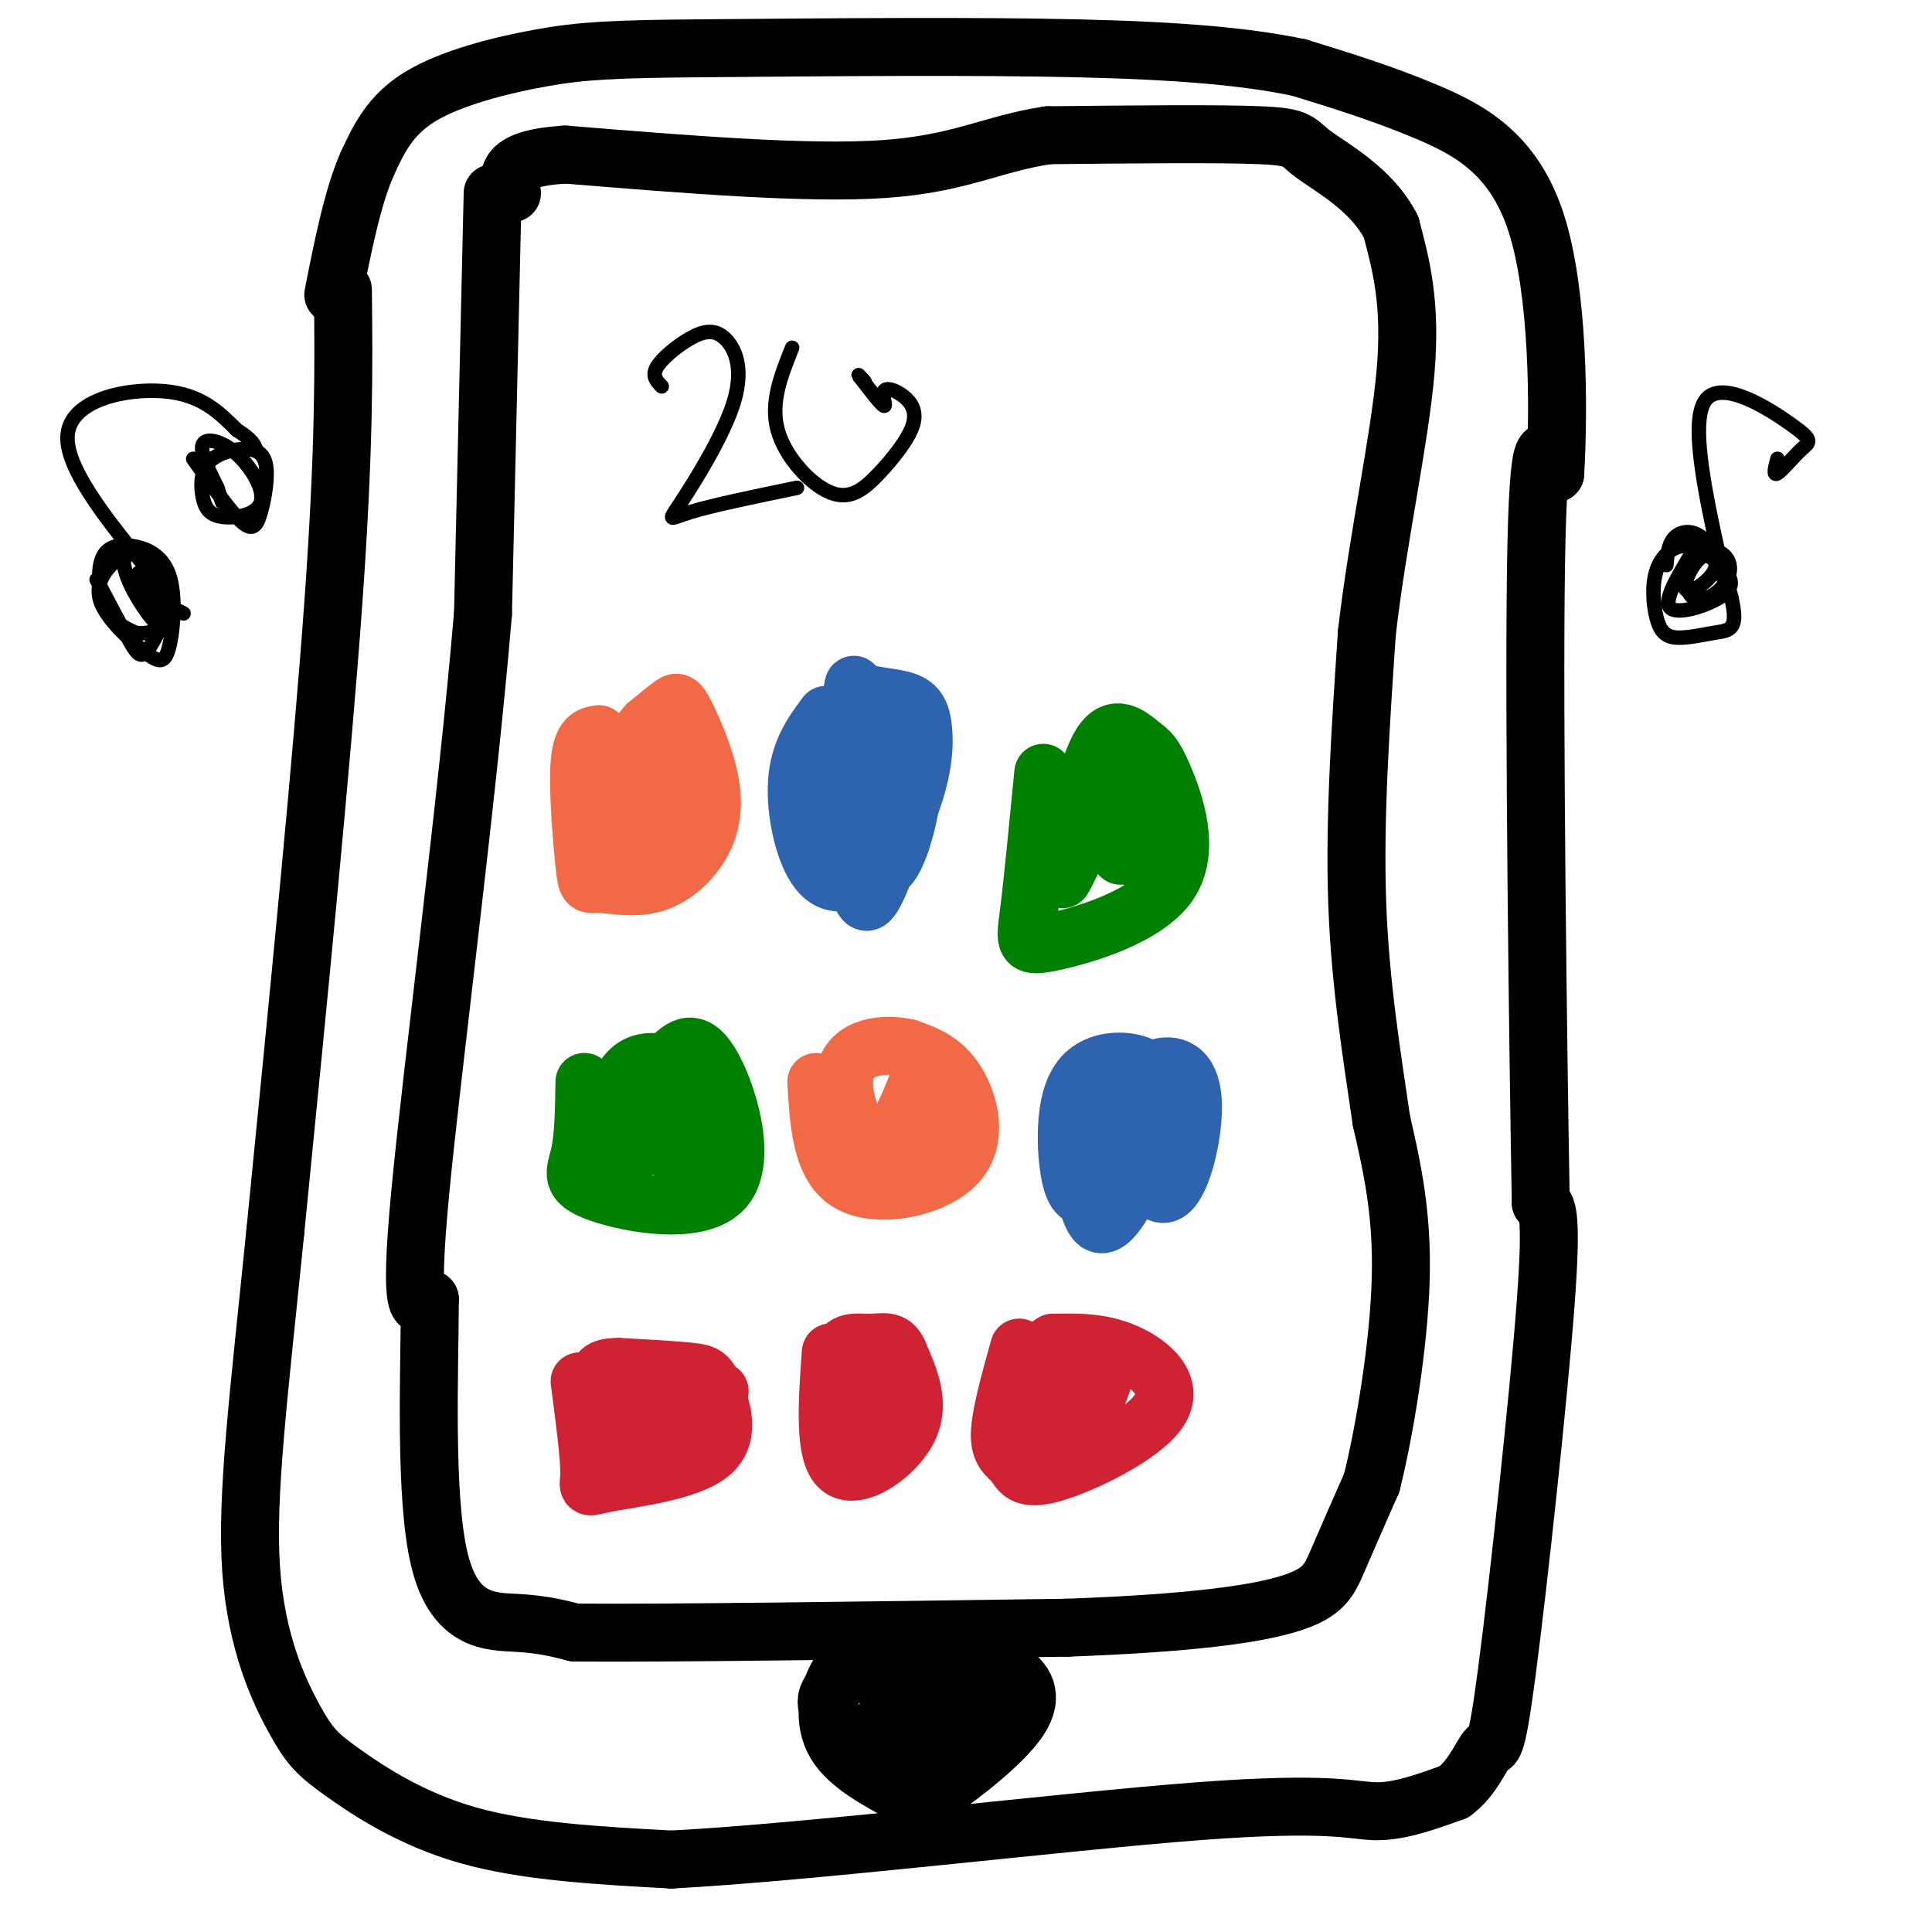 <svg viewBox='0 0 400 400' version='1.1' xmlns='http://www.w3.org/2000/svg' xmlns:xlink='http://www.w3.org/1999/xlink'><g fill='none' stroke='#000000' stroke-width='12' stroke-linecap='round' stroke-linejoin='round'><path d='M71,60c0.167,16.250 0.333,32.500 -2,65c-2.333,32.500 -7.167,81.250 -12,130'/><path d='M57,255c-3.448,34.212 -6.068,54.742 -5,70c1.068,15.258 5.822,25.244 9,31c3.178,5.756 4.779,7.280 10,11c5.221,3.720 14.063,9.634 26,13c11.937,3.366 26.968,4.183 42,5'/><path d='M139,385c29.143,-1.536 81.000,-7.875 109,-10c28.000,-2.125 32.143,-0.036 37,0c4.857,0.036 10.429,-1.982 16,-4'/><path d='M301,371c3.949,-2.833 5.821,-7.914 7,-9c1.179,-1.086 1.663,1.823 4,-16c2.337,-17.823 6.525,-56.378 8,-76c1.475,-19.622 0.238,-20.311 -1,-21'/><path d='M319,249c-0.556,-31.489 -1.444,-99.711 -1,-131c0.444,-31.289 2.222,-25.644 4,-20'/><path d='M322,98c0.774,-13.595 0.708,-37.583 -4,-52c-4.708,-14.417 -14.060,-19.262 -23,-23c-8.940,-3.738 -17.470,-6.369 -26,-9'/><path d='M269,14c-10.800,-2.289 -24.800,-3.511 -46,-4c-21.200,-0.489 -49.600,-0.244 -78,0'/><path d='M145,10c-18.179,0.143 -24.625,0.500 -33,2c-8.375,1.500 -18.679,4.143 -25,8c-6.321,3.857 -8.661,8.929 -11,14'/><path d='M76,34c-3.000,6.833 -5.000,16.917 -7,27'/><path d='M102,40c0.000,0.000 -2.000,87.000 -2,87'/><path d='M100,127c-3.289,39.222 -10.511,93.778 -13,120c-2.489,26.222 -0.244,24.111 2,22'/><path d='M89,269c-0.048,14.869 -1.167,41.042 2,54c3.167,12.958 10.619,12.702 16,13c5.381,0.298 8.690,1.149 12,2'/><path d='M119,338c19.000,0.167 60.500,-0.417 102,-1'/><path d='M221,337c25.679,-0.940 38.875,-2.792 46,-5c7.125,-2.208 8.179,-4.774 10,-9c1.821,-4.226 4.411,-10.113 7,-16'/><path d='M284,307c2.600,-10.356 5.600,-28.244 6,-42c0.400,-13.756 -1.800,-23.378 -4,-33'/><path d='M286,232c-1.822,-12.644 -4.378,-27.756 -5,-45c-0.622,-17.244 0.689,-36.622 2,-56'/><path d='M283,131c2.222,-19.378 6.778,-39.822 8,-54c1.222,-14.178 -0.889,-22.089 -3,-30'/><path d='M288,47c-3.952,-7.798 -12.333,-12.292 -16,-15c-3.667,-2.708 -2.619,-3.631 -11,-4c-8.381,-0.369 -26.190,-0.185 -44,0'/><path d='M217,28c-11.467,1.689 -18.133,5.911 -34,7c-15.867,1.089 -40.933,-0.956 -66,-3'/><path d='M117,32c-12.833,0.833 -11.917,4.417 -11,8'/><path d='M196,342c-3.532,-1.144 -7.064,-2.287 -11,-2c-3.936,0.287 -8.276,2.005 -11,6c-2.724,3.995 -3.830,10.266 -1,15c2.830,4.734 9.598,7.932 13,10c3.402,2.068 3.438,3.008 8,0c4.562,-3.008 13.651,-9.964 17,-15c3.349,-5.036 0.957,-8.153 -2,-10c-2.957,-1.847 -6.478,-2.423 -10,-3'/><path d='M199,343c-3.332,-1.065 -6.662,-2.227 -12,-1c-5.338,1.227 -12.684,4.844 -15,8c-2.316,3.156 0.398,5.852 4,10c3.602,4.148 8.091,9.750 14,9c5.909,-0.750 13.236,-7.850 15,-13c1.764,-5.150 -2.036,-8.350 -6,-10c-3.964,-1.650 -8.094,-1.752 -10,-2c-1.906,-0.248 -1.590,-0.644 -2,3c-0.410,3.644 -1.546,11.327 -1,15c0.546,3.673 2.773,3.337 5,3'/><path d='M191,365c2.756,-2.318 7.147,-9.615 7,-13c-0.147,-3.385 -4.832,-2.860 -8,-2c-3.168,0.860 -4.818,2.053 -6,4c-1.182,1.947 -1.897,4.646 0,6c1.897,1.354 6.405,1.363 8,-2c1.595,-3.363 0.275,-10.098 -2,-10c-2.275,0.098 -5.507,7.028 -6,10c-0.493,2.972 1.754,1.986 4,1'/></g>
<g fill='none' stroke='#cf2233' stroke-width='12' stroke-linecap='round' stroke-linejoin='round'><path d='M120,286c1.017,7.719 2.034,15.438 2,19c-0.034,3.562 -1.120,2.965 4,2c5.120,-0.965 16.444,-2.300 21,-6c4.556,-3.700 2.342,-9.765 1,-13c-1.342,-3.235 -1.812,-3.638 -5,-4c-3.188,-0.362 -9.094,-0.681 -15,-1'/><path d='M128,283c-3.463,0.053 -4.619,0.684 -4,4c0.619,3.316 3.013,9.316 6,9c2.987,-0.316 6.568,-6.947 7,-8c0.432,-1.053 -2.284,3.474 -5,8'/><path d='M132,296c2.000,0.000 9.500,-4.000 17,-8'/><path d='M211,279c-1.975,7.070 -3.950,14.139 -4,18c-0.050,3.861 1.824,4.512 3,6c1.176,1.488 1.656,3.811 8,2c6.344,-1.811 18.554,-7.757 22,-13c3.446,-5.243 -1.873,-9.784 -7,-12c-5.127,-2.216 -10.064,-2.108 -15,-2'/><path d='M218,278c-3.568,2.086 -4.988,8.300 -6,12c-1.012,3.700 -1.617,4.887 1,6c2.617,1.113 8.454,2.154 11,-1c2.546,-3.154 1.801,-10.503 1,-10c-0.801,0.503 -1.657,8.858 -1,10c0.657,1.142 2.829,-4.929 5,-11'/><path d='M229,284c-0.667,-1.167 -4.833,1.417 -9,4'/><path d='M172,280c-0.756,10.667 -1.511,21.333 2,24c3.511,2.667 11.289,-2.667 14,-8c2.711,-5.333 0.356,-10.667 -2,-16'/><path d='M186,280c-1.199,-2.858 -3.198,-2.003 -6,-2c-2.802,0.003 -6.408,-0.845 -6,4c0.408,4.845 4.831,15.384 7,17c2.169,1.616 2.085,-5.692 2,-13'/><path d='M183,286c0.333,-2.000 0.167,-0.500 0,1'/></g>
<g fill='none' stroke='#008000' stroke-width='12' stroke-linecap='round' stroke-linejoin='round'><path d='M121,224c-0.078,5.611 -0.156,11.222 -1,15c-0.844,3.778 -2.453,5.724 4,8c6.453,2.276 20.968,4.882 26,-1c5.032,-5.882 0.581,-20.252 -3,-26c-3.581,-5.748 -6.290,-2.874 -9,0'/><path d='M138,220c-2.909,-0.169 -5.680,-0.593 -8,2c-2.320,2.593 -4.189,8.201 -5,11c-0.811,2.799 -0.562,2.789 1,4c1.562,1.211 4.439,3.644 7,0c2.561,-3.644 4.805,-13.366 6,-13c1.195,0.366 1.341,10.819 1,14c-0.341,3.181 -1.171,-0.909 -2,-5'/><path d='M138,233c-0.689,-2.486 -1.411,-6.203 1,-5c2.411,1.203 7.957,7.324 8,10c0.043,2.676 -5.416,1.907 -7,0c-1.584,-1.907 0.708,-4.954 3,-8'/><path d='M216,160c-1.105,11.380 -2.210,22.760 -3,29c-0.790,6.240 -1.265,7.340 5,6c6.265,-1.340 19.270,-5.119 24,-12c4.730,-6.881 1.185,-16.865 -1,-22c-2.185,-5.135 -3.011,-5.421 -5,-7c-1.989,-1.579 -5.140,-4.451 -8,0c-2.860,4.451 -5.430,16.226 -8,28'/><path d='M220,182c1.213,-1.331 8.247,-18.659 11,-20c2.753,-1.341 1.227,13.304 1,15c-0.227,1.696 0.846,-9.556 2,-13c1.154,-3.444 2.387,0.919 3,5c0.613,4.081 0.604,7.880 0,9c-0.604,1.120 -1.802,-0.440 -3,-2'/><path d='M234,176c-0.500,-0.333 -0.250,-0.167 0,0'/></g>
<g fill='none' stroke='#f26946' stroke-width='12' stroke-linecap='round' stroke-linejoin='round'><path d='M169,224c0.530,8.863 1.060,17.726 7,21c5.940,3.274 17.292,0.958 22,-4c4.708,-4.958 2.774,-12.560 0,-17c-2.774,-4.440 -6.387,-5.720 -10,-7'/><path d='M188,217c-4.769,-1.140 -11.691,-0.491 -13,5c-1.309,5.491 2.994,15.825 7,15c4.006,-0.825 7.716,-12.807 9,-15c1.284,-2.193 0.142,5.404 -1,13'/><path d='M190,235c-0.506,4.219 -1.270,8.265 -1,5c0.270,-3.265 1.573,-13.841 3,-16c1.427,-2.159 2.979,4.097 2,7c-0.979,2.903 -4.490,2.451 -8,2'/><path d='M124,152c-1.782,0.267 -3.565,0.534 -4,6c-0.435,5.466 0.476,16.130 1,21c0.524,4.870 0.659,3.946 3,4c2.341,0.054 6.886,1.087 11,0c4.114,-1.087 7.796,-4.294 10,-8c2.204,-3.706 2.931,-7.911 2,-13c-0.931,-5.089 -3.520,-11.062 -5,-14c-1.480,-2.938 -1.851,-2.839 -3,-2c-1.149,0.839 -3.074,2.420 -5,4'/><path d='M134,150c-3.116,3.566 -8.407,10.480 -10,15c-1.593,4.520 0.512,6.645 2,10c1.488,3.355 2.357,7.941 4,2c1.643,-5.941 4.058,-22.407 5,-23c0.942,-0.593 0.412,14.688 1,18c0.588,3.312 2.294,-5.344 4,-14'/><path d='M140,158c1.167,-1.833 2.083,0.583 3,3'/></g>
<g fill='none' stroke='#2d63af' stroke-width='12' stroke-linecap='round' stroke-linejoin='round'><path d='M222,227c1.247,11.798 2.494,23.597 5,26c2.506,2.403 6.271,-4.588 9,-11c2.729,-6.412 4.420,-12.244 4,-16c-0.420,-3.756 -2.953,-5.436 -6,-6c-3.047,-0.564 -6.609,-0.013 -9,2c-2.391,2.013 -3.610,5.488 -4,10c-0.390,4.512 0.049,10.061 1,13c0.951,2.939 2.415,3.268 4,2c1.585,-1.268 3.293,-4.134 5,-7'/><path d='M231,240c1.745,-1.681 3.609,-2.383 3,-7c-0.609,-4.617 -3.691,-13.149 -3,-9c0.691,4.149 5.154,20.978 9,23c3.846,2.022 7.074,-10.763 7,-18c-0.074,-7.237 -3.450,-8.925 -7,-8c-3.550,0.925 -7.275,4.462 -11,8'/><path d='M229,229c-2.346,3.352 -2.712,7.732 -2,12c0.712,4.268 2.500,8.422 7,6c4.500,-2.422 11.712,-11.421 12,-17c0.288,-5.579 -6.346,-7.737 -10,-6c-3.654,1.737 -4.327,7.368 -5,13'/><path d='M171,148c-2.800,3.781 -5.600,7.562 -6,14c-0.400,6.438 1.599,15.533 5,19c3.401,3.467 8.202,1.308 12,-3c3.798,-4.308 6.592,-10.763 8,-16c1.408,-5.237 1.428,-9.257 1,-12c-0.428,-2.743 -1.306,-4.210 -4,-5c-2.694,-0.790 -7.206,-0.905 -9,-2c-1.794,-1.095 -0.870,-3.172 -2,3c-1.130,6.172 -4.314,20.593 -5,28c-0.686,7.407 1.125,7.800 4,7c2.875,-0.800 6.812,-2.792 9,-4c2.188,-1.208 2.625,-1.631 3,-6c0.375,-4.369 0.687,-12.685 1,-21'/><path d='M188,150c-2.576,-5.216 -9.517,-7.755 -12,-1c-2.483,6.755 -0.509,22.804 1,31c1.509,8.196 2.554,8.538 5,3c2.446,-5.538 6.295,-16.957 7,-23c0.705,-6.043 -1.734,-6.711 -4,-8c-2.266,-1.289 -4.361,-3.200 -5,3c-0.639,6.200 0.177,20.512 2,24c1.823,3.488 4.654,-3.849 6,-10c1.346,-6.151 1.209,-11.118 0,-13c-1.209,-1.882 -3.488,-0.681 -5,2c-1.512,2.681 -2.256,6.840 -3,11'/><path d='M180,169c-0.956,4.200 -1.844,9.200 -1,9c0.844,-0.200 3.422,-5.600 6,-11'/></g>
<g fill='none' stroke='#000000' stroke-width='3' stroke-linecap='round' stroke-linejoin='round'><path d='M345,117c0.222,-2.367 0.443,-4.734 2,-6c1.557,-1.266 4.449,-1.432 7,2c2.551,3.432 4.760,10.461 5,14c0.240,3.539 -1.488,3.589 -4,4c-2.512,0.411 -5.807,1.182 -8,1c-2.193,-0.182 -3.284,-1.317 -4,-4c-0.716,-2.683 -1.059,-6.914 0,-10c1.059,-3.086 3.519,-5.029 6,-5c2.481,0.029 4.985,2.028 7,4c2.015,1.972 3.543,3.915 1,6c-2.543,2.085 -9.155,4.310 -11,3c-1.845,-1.310 1.078,-6.155 4,-11'/><path d='M350,115c2.117,-1.996 5.411,-1.487 7,0c1.589,1.487 1.473,3.952 0,6c-1.473,2.048 -4.305,3.679 -6,3c-1.695,-0.679 -2.254,-3.667 -2,-6c0.254,-2.333 1.319,-4.009 3,-4c1.681,0.009 3.976,1.703 3,4c-0.976,2.297 -5.224,5.195 -6,4c-0.776,-1.195 1.921,-6.484 4,-7c2.079,-0.516 3.539,3.742 5,8'/><path d='M358,123c0.833,1.333 0.417,0.667 0,0'/><path d='M357,120c-3.628,-16.097 -7.257,-32.195 -4,-37c3.257,-4.805 13.399,1.681 18,5c4.601,3.319 3.662,3.470 2,5c-1.662,1.530 -4.046,4.437 -5,5c-0.954,0.563 -0.477,-1.219 0,-3'/><path d='M20,120c2.665,5.075 5.330,10.150 7,13c1.670,2.850 2.345,3.474 4,1c1.655,-2.474 4.291,-8.047 4,-12c-0.291,-3.953 -3.508,-6.287 -6,-7c-2.492,-0.713 -4.259,0.193 -6,2c-1.741,1.807 -3.457,4.514 -2,8c1.457,3.486 6.088,7.749 9,10c2.912,2.251 4.104,2.489 5,-1c0.896,-3.489 1.497,-10.706 0,-15c-1.497,-4.294 -5.092,-5.667 -8,-6c-2.908,-0.333 -5.129,0.372 -6,3c-0.871,2.628 -0.392,7.179 1,10c1.392,2.821 3.696,3.910 6,5'/><path d='M28,131c2.526,0.492 5.840,-0.777 7,-2c1.160,-1.223 0.166,-2.398 0,-4c-0.166,-1.602 0.498,-3.629 -1,-6c-1.498,-2.371 -5.156,-5.086 -7,-5c-1.844,0.086 -1.875,2.971 0,7c1.875,4.029 5.656,9.201 6,8c0.344,-1.201 -2.748,-8.775 -4,-10c-1.252,-1.225 -0.666,3.898 1,7c1.666,3.102 4.410,4.181 4,2c-0.410,-2.181 -3.974,-7.623 -5,-9c-1.026,-1.377 0.487,1.312 2,4'/><path d='M31,123c1.500,1.333 4.250,2.667 7,4'/><path d='M40,95c3.830,5.445 7.660,10.890 10,13c2.340,2.110 3.189,0.885 4,-2c0.811,-2.885 1.582,-7.430 1,-10c-0.582,-2.570 -2.519,-3.164 -5,-3c-2.481,0.164 -5.507,1.086 -7,3c-1.493,1.914 -1.454,4.822 -1,7c0.454,2.178 1.323,3.628 4,4c2.677,0.372 7.161,-0.333 8,-3c0.839,-2.667 -1.966,-7.295 -5,-10c-3.034,-2.705 -6.295,-3.487 -7,-2c-0.705,1.487 1.148,5.244 3,9'/><path d='M45,101c0.667,2.000 0.833,2.500 1,3'/><path d='M34,122c-10.333,-12.333 -20.667,-24.667 -20,-32c0.667,-7.333 12.333,-9.667 20,-9c7.667,0.667 11.333,4.333 15,8'/><path d='M49,89c3.167,2.000 3.583,3.000 4,4'/><path d='M137,80c-1.042,-1.073 -2.084,-2.146 -1,-4c1.084,-1.854 4.293,-4.490 7,-6c2.707,-1.510 4.913,-1.894 7,0c2.087,1.894 4.054,6.064 2,13c-2.054,6.936 -8.130,16.637 -11,21c-2.870,4.363 -2.534,3.390 2,2c4.534,-1.390 13.267,-3.195 22,-5'/><path d='M164,72c-2.269,5.661 -4.538,11.322 -3,17c1.538,5.678 6.883,11.374 11,13c4.117,1.626 7.005,-0.817 10,-4c2.995,-3.183 6.095,-7.107 7,-10c0.905,-2.893 -0.386,-4.755 -2,-6c-1.614,-1.245 -3.550,-1.874 -4,-1c-0.450,0.874 0.586,3.250 0,3c-0.586,-0.250 -2.793,-3.125 -5,-6'/><path d='M178,78c-0.667,-0.833 0.167,0.083 1,1'/></g>
</svg>